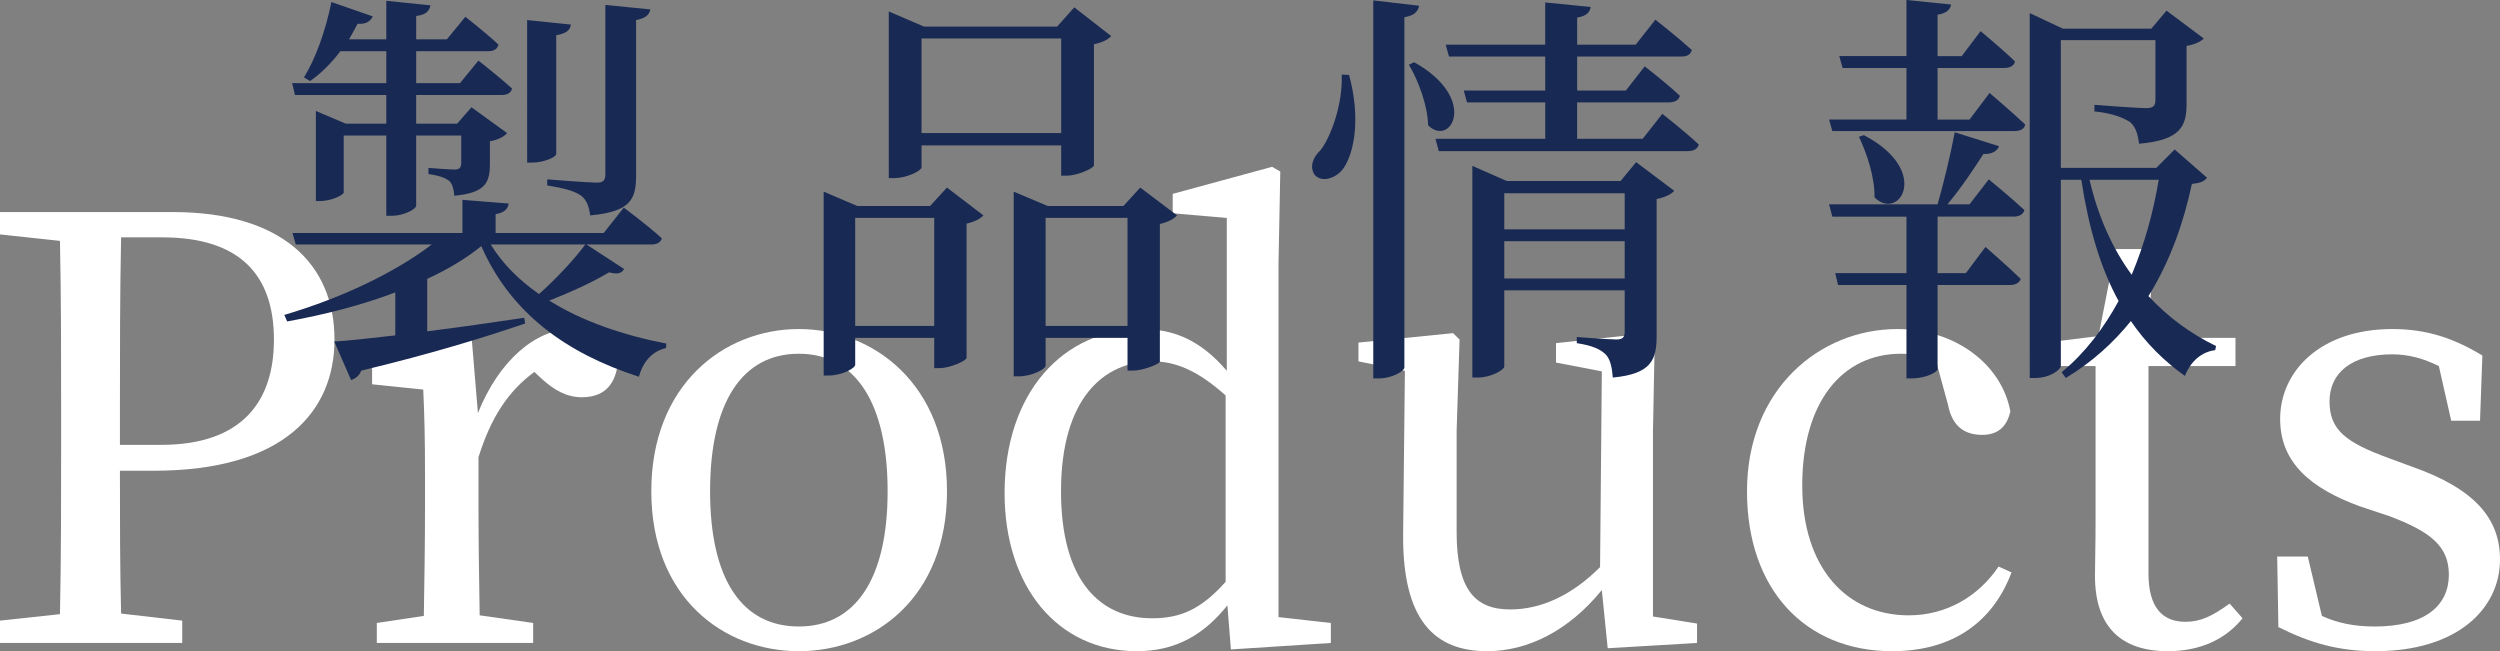 <?xml version="1.0" encoding="UTF-8"?>
<svg id="_レイヤー_1" data-name="レイヤー_1" xmlns="http://www.w3.org/2000/svg" viewBox="0 0 265.674 69.201">
  <rect x="0" y="0" width="265.674" height="69.201" fill="#808080" stroke="none"/>
  <defs>
    <style>
      .cls-1 {
        fill: #182954;
      }

      .cls-2 {
        fill: #fff;
      }
    </style>
  </defs>
  <g>
    <path class="cls-2" d="M12.744,50.023c0,5.06,0,9.995.125,15.18l6.497.75v2.374H0v-2.374l6.372-.687c.125-5.997.125-11.994.125-18.116v-3.373c0-6.122,0-12.182-.125-18.179l-6.372-.688v-2.374h18.366c11.495,0,17.18,5.435,17.18,13.556,0,7.622-5.373,13.931-19.179,13.931h-3.623ZM12.869,25.223c-.125,6.06-.125,12.307-.125,18.554v3.498h4.373c8.559,0,11.994-4.56,11.994-11.182,0-6.934-3.686-10.87-11.869-10.87h-4.373Z"/>
    <path class="cls-2" d="M50.786,43.901c2.249-5.622,6.185-8.933,9.995-8.933,2.124,0,4.123.937,4.936,2.562,0,2.874-1.125,4.685-3.873,4.685-1.624,0-2.937-.75-4.248-1.937l-.812-.75c-2.811,2.062-4.622,4.873-5.935,9.058v5.372c0,3.186.062,7.934.125,11.432l5.685.812v2.124h-16.616v-2.124l4.997-.75c.062-3.436.125-8.309.125-11.495v-3.561c0-3.873-.062-6.247-.188-8.996l-5.435-.562v-2.062l9.62-3.749.938.625.687,8.246Z"/>
    <path class="cls-2" d="M69.214,52.209c0-11.307,7.685-17.242,15.681-17.242,7.934,0,15.742,5.873,15.742,17.242,0,11.307-7.746,16.992-15.742,16.992-8.059,0-15.681-5.747-15.681-16.992ZM94.327,52.209c0-9.495-3.498-14.618-9.433-14.618-5.997,0-9.434,5.123-9.434,14.618,0,9.433,3.437,14.368,9.434,14.368,5.935,0,9.433-4.935,9.433-14.368Z"/>
    <path class="cls-2" d="M141.428,66.203v2.124l-10.62.687-.374-4.685c-2.437,3.061-5.436,4.873-9.621,4.873-8.37,0-14.056-6.809-14.056-16.804,0-10.62,6.185-17.429,14.618-17.429,3.187,0,6.122,1.062,8.996,4.436v-16.242l-5.747-.5v-2.062l10.557-2.874.875.5-.188,9.745v37.607l5.56.625ZM130.246,42.027c-3.062-2.749-5.436-3.623-7.746-3.623-5.248,0-9.746,3.998-9.746,13.806,0,9.496,4.123,13.494,9.684,13.494,2.998,0,5.185-.937,7.809-3.874v-19.803Z"/>
    <path class="cls-2" d="M180.345,66.265v2.062l-9.495.562-.625-6.184c-3.498,4.31-7.871,6.497-12.182,6.497-5.56,0-8.995-3.249-8.933-12.369l.188-17.429-4.936-1v-1.999l10.058-1.0.688.687-.312,9.683v10.745c0,6.122,1.937,8.246,5.685,8.246,3.311,0,6.56-1.5,9.558-4.498l.188-20.802-4.872-.937v-2.062l9.87-1.062.624.687-.188,9.683v19.74l4.686.75Z"/>
    <path class="cls-2" d="M213.765,60.831c-2,5.31-6.31,8.371-12.682,8.371-9.246,0-15.43-6.559-15.43-16.992,0-10.807,7.684-17.242,15.992-17.242,6.06,0,11.057,3.686,11.994,8.746-.375,1.687-1.375,2.499-2.999,2.499-2.187,0-3.248-1.25-3.623-3.186l-1.312-4.81c-1.312-.437-2.624-.625-3.687-.625-6.247,0-10.494,5.123-10.494,13.993,0,8.808,4.747,13.806,11.307,13.806,3.936,0,7.371-1.937,9.558-5.185l1.375.625Z"/>
    <path class="cls-2" d="M238.313,65.703c-1.749,2.186-4.436,3.498-7.934,3.498-4.873,0-7.746-2.499-7.746-7.996,0-1.624.062-3.124.062-5.685v-16.617h-5.81v-2.436l6.122-.75,1.812-9.246h3.936l-.375,9.433h9.183v2.999h-9.245v22.052c0,3.624,1.499,5.123,3.936,5.123,1.624,0,2.874-.625,4.686-1.937l1.374,1.562Z"/>
    <path class="cls-2" d="M256.304,49.586c6.747,2.374,9.37,5.56,9.37,9.87,0,5.248-4.56,9.745-13.243,9.745-3.936,0-6.934-.875-10.308-2.561l-.125-7.497h3.249l1.499,6.31c1.624.75,3.436,1.125,5.622,1.125,5.372,0,7.871-2.249,7.871-5.498,0-2.999-1.874-4.56-6.372-6.247l-3.186-1.062c-5.06-1.875-8.371-4.561-8.371-9.246,0-5.06,4.248-9.558,11.932-9.558,3.686,0,6.56 1,9.558,2.812l-.249,6.934h-3.062l-1.312-5.81c-1.624-.812-3.249-1.249-4.936-1.249-4.373,0-6.684,1.999-6.684,4.998,0,3.061,1.749,4.373,6.371,6.06l2.374.875Z"/>
  </g>
  <g>
    <path class="cls-1" d="M66.333,28.591c-.305.435-.609.609-1.609.348-1.567.957-4.004,2.089-6.354,3.002,3.525,2.22,7.921,3.699,12.446,4.57l-.043.479c-1.393.305-2.438,1.393-2.872,3.046-7.703-2.481-13.622-6.746-16.755-13.882-1.61,1.306-3.568,2.48-5.744,3.481v5.57c3.22-.392,6.789-.914,10.313-1.436l.087.609c-4.221,1.437-9.791,3.177-17.407,5.005-.218.565-.652.87-1.088,1.001l-1.784-4.091c1.523-.087,3.786-.348,6.484-.653v-4.569c-3.525,1.349-7.441,2.35-11.489,3.09l-.305-.696c6.05-1.784,11.75-4.482,15.667-7.485h-14.448l-.348-1.218h18.06v-3.525l4.918.392c-.087.565-.436.958-1.393,1.131v2.002h11.488l2.133-2.698s2.523,1.871,4.047,3.264c-.131.436-.522.653-1.132.653h-6.875l4.003,2.611ZM41.05,5.439h-4.875c-.957,1.262-2.045,2.35-3.22,3.177l-.653-.392c1.219-1.958,2.307-4.961,2.916-8.007l4.396,1.523c-.218.479-.696.87-1.61.783-.305.566-.609,1.131-.914,1.654h3.961V.087l4.699.479c-.13.609-.479,1.001-1.522,1.132v2.48h3.264l1.958-2.394s2.133,1.653,3.525,2.959c-.131.479-.479.696-1.088.696h-7.659v3.395h4.656l1.958-2.394s2.22,1.741,3.568,2.959c-.087.479-.522.696-1.088.696h-9.095v3.046h4.352l1.522-1.741,3.786,2.742c-.261.348-1.001.74-1.827.871v2.437c0,1.958-.479,3.046-3.786,3.351-.044-.653-.174-1.218-.522-1.566-.392-.305-1.001-.566-2.22-.74v-.653s2.089.174,2.785.174c.566,0,.696-.261.696-.74v-2.872h-4.786v7.441c0,.392-1.35,1.088-2.568,1.088h-.608v-8.529h-4.526v6.049c0,.261-1.306.914-2.524.914h-.435v-9.574l3.177,1.349h4.309v-3.046h-9.705l-.305-1.262h10.01v-3.395ZM52.146,25.98c1.262,2.045,3.003,3.786,5.135,5.266,1.828-1.61,3.873-3.83,4.918-5.266h-10.053ZM59.109,16.363c0,.348-1.349.914-2.524.914h-.565V2.132l4.656.479c-.087.566-.479.958-1.566,1.131v12.621ZM58.152,19.061s4.352.348,5.266.348c.696,0,.913-.261.913-.87V.522l4.787.479c-.13.609-.565.957-1.522,1.131v16.537c0,2.48-.566,3.83-4.874,4.221-.131-.914-.349-1.61-.958-2.089-.609-.435-1.61-.783-3.611-1.088v-.653Z"/>
    <path class="cls-1" d="M100.629,19.931l3.873,2.959c-.305.348-.957.696-1.784.871v14.274c-.043.305-1.74,1.088-2.916,1.088h-.521v-3.22h-8.399v2.872c0,.348-1.393,1.131-2.829,1.131h-.521v-19.54l3.568,1.523h7.746l1.784-1.958ZM99.28,34.64v-11.489h-8.399v11.489h8.399ZM97.931,17.799c0,.305-1.479,1.131-2.959,1.131h-.522V1.218l3.743,1.61h14.143l1.828-2.045,3.917,3.046c-.262.348-.958.696-1.828.87v12.881c-.044.305-1.741,1.088-2.916,1.088h-.565v-3.22h-14.84v2.35ZM97.931,4.09v10.053h14.84V4.09h-14.84ZM125.086,22.89c-.305.348-.914.696-1.827.914v14.622c-.044.261-1.785.958-2.873.958h-.565v-3.481h-8.703v2.959c0,.348-1.437,1.132-2.872,1.132h-.522v-19.627l3.611,1.523h8.052l1.784-1.958,3.916,2.959ZM119.82,34.64v-11.489h-8.703v11.489h8.703Z"/>
    <path class="cls-1" d="M143.367,7.964c1.262,4.656.522,8.268-.565,9.878-.783,1.131-2.351,1.61-3.09.74-.566-.827-.218-1.828.609-2.611,1.131-1.436,2.393-4.961,2.263-8.051l.783.044ZM150.809.609c-.131.609-.479,1.044-1.566,1.219v37.208c0,.435-1.393,1.175-2.654,1.175h-.653V.043l4.874.565ZM150.286,6.615c6.92,3.873,3.873,9.095,1.48,6.702-.044-2.089-1.045-4.787-2.046-6.441l.565-.261ZM176.658,12.098s2.394,1.872,3.873,3.264c-.13.479-.565.696-1.175.696h-26.459l-.348-1.306h11.662v-3.873h-8.312l-.349-1.262h8.66v-3.612h-10.227l-.348-1.262h10.574V.261l4.831.479c-.087.565-.436.958-1.437,1.131v2.872h6.224l2.089-2.654s2.437,1.915,3.873,3.22c-.131.479-.479.696-1.088.696h-11.098v3.612h5.179l2.002-2.567s2.307,1.784,3.742,3.133c-.13.479-.565.696-1.175.696h-9.748v3.873h6.963l2.089-2.655ZM173.873,17.233l4.048,3.046c-.305.348-.958.696-1.872.87v14.535c0,2.524-.521,4.047-4.656,4.439-.087-1.088-.261-1.915-.739-2.437-.566-.566-1.393-.958-3.09-1.219v-.652s3.438.261,4.221.261c.696,0,.871-.261.871-.87v-4.352h-12.795v8.094c0,.349-1.393,1.175-2.828,1.175h-.566v-22.499l3.656,1.61h12.098l1.653-2.002ZM159.86,20.541v3.83h12.795v-3.83h-12.795ZM172.655,29.592v-3.96h-12.795v3.96h12.795Z"/>
    <path class="cls-1" d="M211.433,9.878s2.351,2.002,3.786,3.351c-.087.479-.522.696-1.132.696h-19.365l-.348-1.219h8.225v-5.483h-6.789l-.348-1.262h7.137V0l4.743.479c-.087.522-.435.914-1.436,1.088v4.396h2.567l2.002-2.655s2.263,1.872,3.655,3.22c-.087.479-.565.696-1.175.696h-7.05v5.483h3.395l2.132-2.829ZM211.346,19.061s2.35,1.915,3.786,3.264c-.131.479-.565.696-1.175.696h-8.051v6.005h3.003l2.089-2.785s2.306,2.002,3.742,3.395c-.131.435-.565.653-1.175.653h-7.659v8.964c0,.218-1.088.958-2.785.958h-.522v-9.922h-7.268l-.305-1.262h7.572v-6.005h-7.877l-.348-1.306h11.532c.652-2.263,1.393-5.353,1.827-7.659l4.7,1.479c-.174.479-.696.871-1.653.827-.958,1.479-2.351,3.612-3.83,5.353h2.351l2.045-2.655ZM198.073,14.361c7.224,3.786,3.742,9.226,1.131,6.615.044-2.132-.827-4.7-1.653-6.441l.522-.174ZM234.541,18.887c-.305.392-.696.565-1.61.653-.87,4.09-2.307,8.225-4.613,11.924,2.046,2.219,4.482,4.003,7.181,5.309l-.087.436c-1.436.174-2.611,1.175-3.221,2.741-2.263-1.61-4.178-3.525-5.744-5.831-1.827,2.263-4.091,4.352-6.919,6.049l-.436-.609c2.524-2.089,4.482-4.7,6.049-7.572-1.914-3.481-3.177-7.746-3.96-12.881h-2.176v19.757c0,.436-1.175,1.306-2.698,1.306h-.609V1.393l3.525,1.653h9.399l1.61-1.915,3.96,2.959c-.217.261-.913.653-1.827.784v6.136c0,2.35-.566,3.873-5.048,4.265-.131-1-.349-1.784-.958-2.306-.696-.435-1.74-.914-3.786-1.131v-.696s4.439.348,5.527.348c.739,0,.957-.261.957-.871v-6.354h-10.053v13.578h10.14l1.958-1.958,3.438,3.003ZM222.051,19.104c.914,3.917,2.438,7.311,4.482,10.096,1.35-3.22,2.307-6.658,2.872-10.096h-7.354Z"/>
  </g>
</svg>